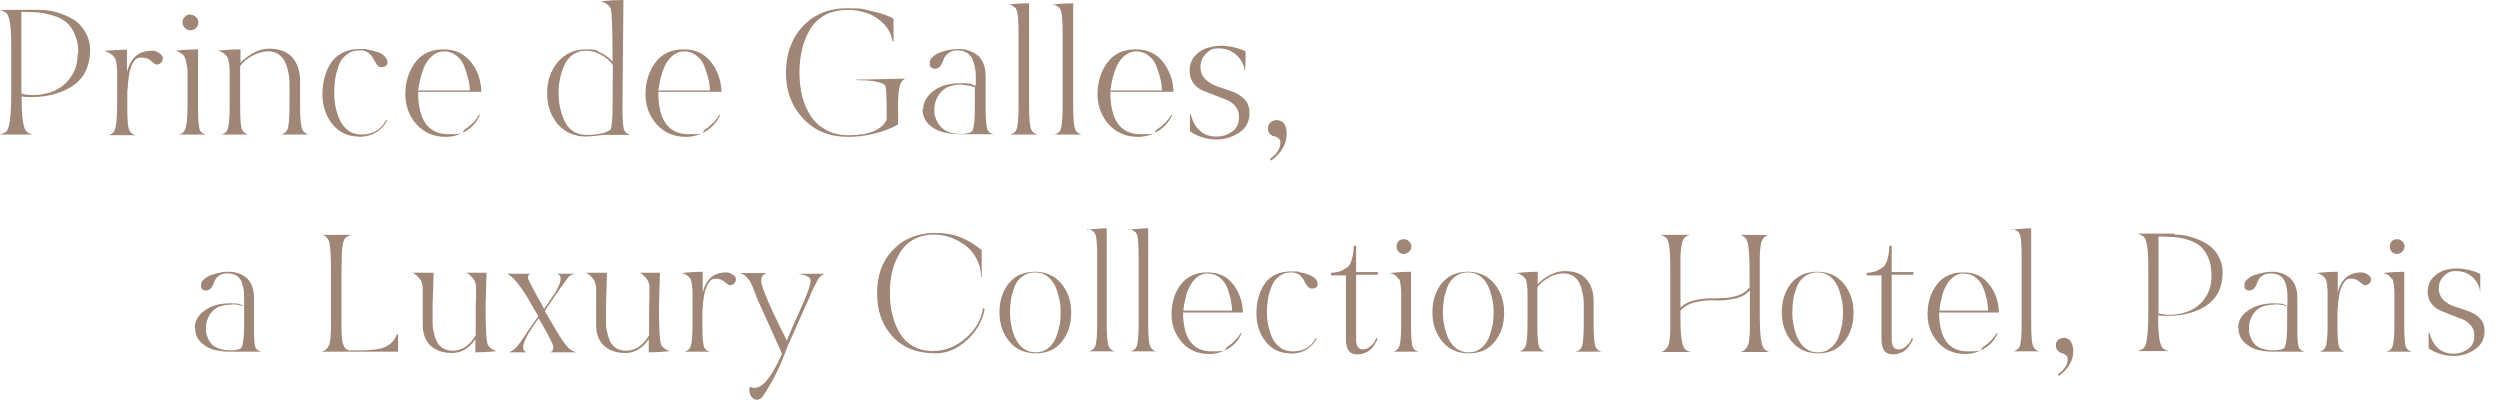 <?xml version="1.0" encoding="UTF-8"?>
<svg id="_レイヤー_2" data-name=" レイヤー 2" xmlns="http://www.w3.org/2000/svg" version="1.1" viewBox="0 0 759.9 125.3">
  <defs>
    <style>
      .cls-1 {
        fill: #9f8676;
        stroke-width: 0px;
      }
    </style>
  </defs>
  <path class="cls-1" d="M11.8,3c1.8,0,3.6.2,5.3.7,1.8.5,3.4,1.2,5,2.1,1.6.9,2.8,2.2,3.8,3.9,1,1.7,1.5,3.6,1.5,5.7s-.5,4.6-1.5,6.5c-1,1.9-2.4,3.3-4.1,4.4-1.7,1.1-3.6,1.8-5.6,2.4-2,.5-4.1.8-6.4.8s-2.1,0-3.2-.2v1.3c0,5.4.5,8.5,1.5,9.4.4.4,1.1.7,1.9.9H0c.7-.2,1.4-.5,1.9-.9,1-.9,1.5-4.6,1.5-11.2v-15.5c0-5.3-.5-8.5-1.5-9.4C1.3,3.5.7,3.2,0,3h11.8ZM23.8,16.3c0-2.2-.3-4.1-1-5.7-.6-1.6-1.5-2.8-2.5-3.7-1-.9-2.3-1.6-3.9-2.1-1.6-.5-3.1-.8-4.6-1-1.5-.1-3.2-.2-5.3-.2v24.9c1.3.3,2.5.4,3.4.4,2.4,0,4.6-.4,6.6-1.3s3.8-2.3,5.1-4.3c1.4-2,2-4.3,2-7Z"/>
  <path class="cls-1" d="M31.7,15.5c2.9-.3,5.2-.4,6.9-.4v6.8c1.1-4.4,3.6-6.5,7.7-6.5.8,0,1.5.3,2.2.8s1,.9,1,1.5c0,.6-.2,1.1-.6,1.4-.4.4-.8.5-1.4.5-.3,0-.9-.4-1.6-1.1-.7-.7-1.7-1-2.9-1h-.2c-.5,0-.9.1-1.4.4-.4.3-.8.7-1,1.2-.3.5-.5,1.1-.7,1.7-.2.6-.4,1.3-.5,2.2-.1.8-.2,1.6-.3,2.3,0,.7-.1,1.5-.2,2.4,0,.9,0,1.6,0,2.1,0,.5,0,1.1,0,1.9v1.3c0,3.7.2,6,.7,6.8.4.7,1,1.1,1.9,1.3h-8.4c.9-.2,1.5-.6,1.9-1.4.5-1,.8-3.5.8-7.5v-8c0-.9,0-1.7,0-2.2,0-.5,0-1.1-.1-1.7,0-.6-.1-1.1-.2-1.6s-.2-.8-.4-1.1c-.7-1-1.7-1.7-2.9-2Z"/>
  <path class="cls-1" d="M56.2,17.4c-.6-1-1.6-1.7-2.9-2,2.9-.3,5.2-.4,6.9-.4v10.2c0,0,0,7.6,0,7.6,0,3.7.2,6,.6,6.8.3.7.9,1.1,1.9,1.3h-8.4c.9-.2,1.5-.6,1.9-1.4.5-1,.8-3.5.8-7.5v-8c0-.9,0-1.7,0-2.2,0-.5,0-1.1-.2-1.7,0-.6-.2-1.1-.3-1.6-.1-.4-.2-.8-.4-1.1ZM57.9,4.5c.7,0,1.2.2,1.7.7.5.5.7,1,.7,1.6s-.2,1.2-.7,1.7c-.5.5-1.1.7-1.7.7s-1.3-.2-1.7-.7c-.5-.5-.7-1-.7-1.7s.2-1.2.7-1.7c.5-.5,1-.7,1.7-.7Z"/>
  <path class="cls-1" d="M69.2,17.4c-.7-1-1.7-1.7-3-2,3-.3,5.3-.4,6.9-.4v4.1c1-1.1,2.3-2.1,3.9-3,1.6-.9,3.2-1.3,4.8-1.3,3.2,0,5.5.9,7.1,2.7,1.5,1.8,2.3,4.1,2.3,7v7.7c0,4,.3,6.4.8,7.4.4.6,1,1.1,1.9,1.3h-8.5c.9-.3,1.6-.7,1.9-1.4.5-.9.7-3.6.7-7.8v-6.4c0-1-.1-2-.3-3-.2-1-.4-2-.9-3.1-.4-1.1-1.1-1.9-2-2.6-.9-.7-2-1-3.4-1s-3.2.5-4.8,1.4c-1.6.9-2.8,1.9-3.6,3.1v5.1c0,0,0,7.6,0,7.6,0,3.7.2,6,.7,6.8.4.7,1,1.1,1.9,1.3h-8.4c.9-.2,1.5-.6,1.9-1.4.5-1,.7-3.5.7-7.5v-8c0-.9,0-1.7,0-2.2,0-.5,0-1.1-.1-1.7,0-.6-.1-1.1-.2-1.6s-.2-.8-.4-1.1Z"/>
  <path class="cls-1" d="M109.1,41.5c-3.4,0-6.1-1.3-8.1-3.8-2-2.5-3-5.6-3-9.2s1-7.2,2.9-9.8c1.9-2.5,4.8-3.8,8.5-3.8s1.5,0,2.3.2c.9.1,1.8.3,2.7.6,1,.3,1.8.7,2.4,1.3.6.6,1,1.3,1,2s-.6,1.4-1.7,1.4-.5,0-.7-.1c-.2,0-.4-.2-.6-.4-.2-.2-.3-.4-.4-.5,0-.1-.2-.4-.4-.7-.2-.3-.3-.5-.4-.6-.9-1.9-2.3-2.8-4.1-2.8s-2.9.4-4,1.2c-1.1.8-2,1.9-2.5,3.3-.5,1.4-.9,2.7-1.1,4.1-.2,1.3-.3,2.8-.3,4.3s.1,2.9.4,4.3c.3,1.4.7,2.7,1.3,4,.6,1.3,1.5,2.4,2.6,3.2,1.1.8,2.5,1.2,4,1.2,3.4,0,5.8-1.4,7.4-4.3h.4c-1.8,3.3-4.7,5-8.7,5Z"/>
  <path class="cls-1" d="M127.1,28c0,8.5,3.1,12.8,9.2,12.8s3.5-.5,5.2-1.6c1.7-1.1,3.1-2.5,4.1-4.3h.3c-.9,2.1-2.3,3.7-4.2,4.9-2,1.2-4,1.8-6.2,1.8-3.7,0-6.6-1.3-8.9-3.8-2.2-2.5-3.4-5.6-3.4-9.2s1-6.9,3-9.6c2-2.7,4.9-4,8.6-4s6.2,1.3,8.3,3.8,3.1,5.6,3.2,9.1h-19.3ZM135.2,15.6c-1.4,0-2.6.4-3.6,1.2-1,.8-1.9,1.9-2.5,3.2-.6,1.3-1,2.6-1.3,3.8-.3,1.2-.5,2.4-.7,3.7h15.7c0-1.2-.2-2.4-.5-3.6-.3-1.2-.7-2.5-1.2-3.8-.5-1.3-1.3-2.4-2.4-3.2-1-.8-2.3-1.3-3.6-1.3Z"/>
  <path class="cls-1" d="M185.6,2.4c-.8-1.1-1.8-1.7-3-2,2.9-.3,5.2-.4,6.9-.4l-.3,32.9c0,3.7.2,6,.6,6.8.4.7,1,1.1,1.9,1.3h-8.3c-2.8.4-4.6.5-5.3.5-3.6,0-6.4-1.3-8.6-3.8-2.1-2.5-3.2-5.7-3.2-9.4s1.1-6.9,3.3-9.5c2.2-2.5,5-3.8,8.6-3.8s3,.4,4.5,1.1,2.6,1.6,3.5,2.6c0-9.9-.2-15.3-.6-16.3ZM186.3,19.8c-.8-1.2-2-2.3-3.5-3.1-1.5-.8-3-1.3-4.6-1.3s-2.9.4-4.1,1.2c-1.1.8-2,1.9-2.6,3.3s-1,2.7-1.3,4.1c-.3,1.4-.4,2.8-.4,4.3s.1,2.9.4,4.2c.3,1.4.7,2.7,1.3,4.1.6,1.3,1.4,2.4,2.6,3.2,1.1.8,2.5,1.2,4.1,1.2,3.4,0,5.9-.5,7.4-1.6.4-1.1.6-3.5.6-7.2s0-5.8.1-12.4Z"/>
  <path class="cls-1" d="M200.1,28c0,8.5,3.1,12.8,9.2,12.8s3.5-.5,5.2-1.6c1.7-1.1,3.1-2.5,4.1-4.3h.3c-.9,2.1-2.3,3.7-4.2,4.9-2,1.2-4,1.8-6.2,1.8-3.7,0-6.6-1.3-8.9-3.8-2.2-2.5-3.4-5.6-3.4-9.2s1-6.9,3-9.6c2-2.7,4.9-4,8.6-4s6.2,1.3,8.3,3.8c2,2.6,3.1,5.6,3.2,9.1h-19.3ZM208.2,15.6c-1.4,0-2.6.4-3.6,1.2-1,.8-1.9,1.9-2.5,3.2-.6,1.3-1,2.6-1.3,3.8-.3,1.2-.5,2.4-.7,3.7h15.7c0-1.2-.2-2.4-.5-3.6-.3-1.2-.7-2.5-1.2-3.8-.5-1.3-1.3-2.4-2.4-3.2-1-.8-2.3-1.3-3.6-1.3Z"/>
  <path class="cls-1" d="M275.6,23.7c-.8.3-1.3.7-1.7,1.4-.4.7-.6,1.8-.8,3.4-.1,1.5-.2,3.3-.1,5.5,0,2.1,0,3.4,0,3.8-2,1.2-4.4,2.1-7.2,2.8-2.8.7-5.5,1-8,1-5.6,0-10.1-1.8-13.6-5.5-3.5-3.7-5.3-8.3-5.3-14s1.7-10.4,5.1-14.1c3.4-3.6,7.9-5.5,13.5-5.5s4.6.3,7.5.9,5.1,1.4,6.6,2.3v6.9h-.3c-.3-2.1-1.3-4-2.8-5.5-1.6-1.5-3.3-2.6-5.2-3.2-1.9-.6-3.8-.9-5.8-.9s-4.9.5-6.8,1.6c-1.9,1.1-3.4,2.5-4.5,4.4-1.1,1.8-1.9,3.8-2.4,6-.5,2.1-.8,4.5-.8,7s.3,5,.8,7.2c.6,2.2,1.4,4.2,2.6,6,1.1,1.8,2.7,3.2,4.7,4.3s4.3,1.6,6.9,1.6c6.2,0,10-1.6,11.5-4.7h0v-4.5c0-2.5-.1-4.4-.3-5.5-.1-.7-1-1.2-2.5-1.5-1.5-.3-3-.5-4.4-.5-1.4,0-2.2,0-2.2-.2l15.1-.3Z"/>
  <path class="cls-1" d="M280.6,33.3c0-2.2,1.1-4.1,3.2-5.7,2.1-1.6,4.9-2.3,8.3-2.3s3,.3,4.5.8v-2.1c0-1.2,0-2.2-.2-3-.1-.9-.3-1.7-.7-2.7-.3-.9-.9-1.6-1.7-2.2-.8-.5-1.8-.8-3-.8s-2.1.3-2.8.9c-.7.6-1.2,1.2-1.4,1.9-.2.7-.5,1.3-.9,1.9s-1,.9-1.7.9c-1,0-1.6-.5-1.6-1.6s.3-1.5,1-2.1,1.5-1.1,2.5-1.4c1-.3,2-.6,2.9-.7.9-.1,1.7-.2,2.4-.2,2.3,0,4.3.7,6,2.1,1.5,1.5,2.2,3.6,2.2,6.3v9.8c0,3.4.2,5.5.6,6.4.3.7.9,1.1,1.9,1.3h-10c-3.8,0-6.7-.7-8.7-2.1-2-1.4-3-3.3-3-5.6ZM292.4,25.7c-3,0-5.1.8-6.4,2.3-1.3,1.5-2,3.3-2,5.3s.1,1.7.4,2.5c.2.8.6,1.6,1.2,2.3.6.8,1.4,1.4,2.5,1.9,1.1.5,2.5.7,4,.7s2.9-.3,3.4-.8c.6-1.2.8-3.5.8-6.9v-6.5c-1.4-.4-2.8-.7-4-.7Z"/>
  <path class="cls-1" d="M306.4,1.4c2.6-.3,4.7-.4,6.4-.4v30.7c0,4.2.2,6.8.7,7.8.4.7,1,1.2,1.9,1.4h-8.4c1-.3,1.7-.7,1.9-1.4.5-.9.7-3.6.7-7.8V10.6c0-4.4-.2-7-.7-7.7-.1-.4-.4-.7-.8-.9h0c-.5-.4-1-.6-1.7-.6h0Z"/>
  <path class="cls-1" d="M319.8,1.4c2.6-.3,4.7-.4,6.4-.4v30.7c0,4.2.2,6.8.7,7.8.4.7,1,1.2,1.9,1.4h-8.4c1-.3,1.7-.7,1.9-1.4.5-.9.7-3.6.7-7.8V10.6c0-4.4-.2-7-.7-7.7-.1-.4-.4-.7-.8-.9h0c-.5-.4-1-.6-1.7-.6h0Z"/>
  <path class="cls-1" d="M337.5,28c0,8.5,3.1,12.8,9.2,12.8s3.5-.5,5.2-1.6c1.7-1.1,3.1-2.5,4.1-4.3h.3c-.9,2.1-2.3,3.7-4.2,4.9-2,1.2-4,1.8-6.2,1.8-3.7,0-6.6-1.3-8.9-3.8-2.2-2.5-3.4-5.6-3.4-9.2s1-6.9,3-9.6c2-2.7,4.9-4,8.6-4s6.2,1.3,8.3,3.8c2,2.6,3.1,5.6,3.2,9.1h-19.3ZM345.6,15.6c-1.4,0-2.6.4-3.6,1.2-1,.8-1.9,1.9-2.5,3.2-.6,1.3-1,2.6-1.3,3.8-.3,1.2-.5,2.4-.7,3.7h15.7c0-1.2-.2-2.4-.5-3.6-.3-1.2-.7-2.5-1.2-3.8-.5-1.3-1.3-2.4-2.4-3.2-1-.8-2.3-1.3-3.6-1.3Z"/>
  <path class="cls-1" d="M378.4,21.4c-.3-1.8-1.2-3.4-2.6-4.7-1.4-1.3-3.2-2-5.3-2s-2.8.5-3.9,1.6c-1.1,1.1-1.7,2.4-1.7,4s.5,2.8,1.5,3.8c1,1,2.3,1.7,3.7,2.2,1.5.5,2.9,1,4.4,1.5,1.5.5,2.7,1.3,3.8,2.4,1,1.1,1.5,2.5,1.5,4.2,0,2.5-1,4.5-3.1,5.9s-4.4,2.1-7,2.1-5.6-.8-8-2.5c0-.5,0-1.4,0-2.5s0-2,0-2.6h.3c.4,1.9,1.2,3.5,2.6,4.8,1.3,1.3,3,1.9,5.1,1.9s3.4-.5,4.8-1.5,2.1-2.4,2.1-4.3-.4-2.5-1.1-3.4c-.7-.9-1.7-1.6-2.8-2-1.1-.4-2.3-.9-3.6-1.4-1.3-.5-2.5-1-3.6-1.4-1.1-.5-2-1.2-2.8-2.3s-1.1-2.3-1.1-3.8.5-3.2,1.6-4.4c1.1-1.2,2.3-2,3.7-2.4,1.4-.4,2.9-.7,4.5-.7,2.6.1,5.1.7,7.2,1.7v1.3c0,0,0,1.5-.1,4.3h-.3Z"/>
  <path class="cls-1" d="M389.2,43.4c0-.6-.2-1.1-.6-1.4-.4-.3-.8-.5-1.3-.6-.5,0-.9-.3-1.3-.7s-.6-1-.6-1.7.3-1.4.8-1.8,1.2-.7,1.9-.7,1.8.4,2.3,1.2c.5.8.7,1.8.7,2.9,0,3.2-1.6,5.9-4.7,8.2l-.4-.5c2.2-1.5,3.2-3.2,3.2-5Z"/>
  <path class="cls-1" d="M59.2,99.7c0-2.1,1-3.9,3-5.3,2-1.5,4.6-2.2,7.8-2.2s2.8.3,4.2.8v-1.9c0-1.1,0-2-.1-2.8s-.3-1.6-.6-2.5-.9-1.5-1.6-2c-.8-.5-1.7-.7-2.8-.7s-2,.3-2.7.8c-.7.6-1.1,1.2-1.3,1.8s-.5,1.3-.9,1.8-.9.8-1.6.8c-1,0-1.5-.5-1.5-1.5s.3-1.4,1-2,1.4-1,2.4-1.3c.9-.3,1.8-.5,2.7-.7s1.6-.2,2.3-.2c2.2,0,4.1.7,5.6,2,1.4,1.4,2.1,3.4,2.1,5.9v9.2c0,3.2.1,5.2.5,6,.3.6.9,1,1.8,1.2h-9.3c-3.6,0-6.3-.6-8.1-2-1.9-1.3-2.8-3.1-2.8-5.2ZM70.4,92.6c-2.8,0-4.8.7-6,2.2-1.2,1.4-1.8,3.1-1.8,4.9s.1,1.6.3,2.3c.2.7.6,1.5,1.1,2.2s1.3,1.3,2.4,1.7c1.1.4,2.3.6,3.8.6s2.7-.3,3.2-.8c.5-1.1.8-3.3.8-6.5v-6.1c-1.4-.4-2.6-.6-3.7-.6Z"/>
  <path class="cls-1" d="M120.9,106.9h-23.1c1-.3,1.7-.9,2.1-1.8.2-.3.3-.7.4-1.2,0-.5.2-1.1.2-1.7,0-.6,0-1.3.1-2.1s0-1.4,0-1.9,0-1.1,0-1.6c0-.6,0-.9,0-1v-12.9c0-5.4-.2-8.6-.7-9.6-.4-.9-1-1.4-1.8-1.7h8.7c-.7.2-1.3.5-1.7.8-.7.6-1.1,2.3-1.2,5.2,0,1.5-.1,3.2-.1,5.3v17.5c0,1.5.2,2.8.3,3.8.4,1.6,1.1,2.4,2.2,2.5.8,0,1.8,0,3.1,0,2.7,0,4.9-.2,6.8-.7,2.3-.8,3.8-2.2,4.4-4.2h.4v5.3Z"/>
  <path class="cls-1" d="M127.9,85.2c-.9-1.3-1.8-2.1-2.6-2.3h6.5l-.3,9.8v4.8c0,1,0,1.9.2,2.8.2.9.4,1.9.8,2.9.4,1,1,1.9,1.9,2.5.9.6,1.9.9,3.2.9,2.8,0,5.2-1.6,7-4.7v-8.6c0-.8.1-1.7.1-2.7,0-1,0-1.7,0-2s0-.8,0-1.3c0-.5,0-.9-.2-1.2,0-.3-.2-.6-.4-1-.4-.5-.6-.9-.8-1s-.4-.4-.7-.7c-.3-.3-.7-.4-1.1-.5h6.4l-.3,10.4c0,6.5.2,10.3.7,11.6.7,1,1.6,1.6,2.8,1.8-2.7.3-4.9.4-6.6.4v-4c-1.9,2.8-4.3,4.2-7.1,4.2s-5-.8-6.6-2.3c-1.6-1.6-2.4-3.8-2.3-6.8v-5.5c0-2.7,0-4.4,0-5.1,0-.8-.3-1.6-.6-2.5Z"/>
  <path class="cls-1" d="M161.4,83.1c-.6.2-.9.6-.9,1.2s.1.6.4,1.2.6,1.3,1.1,2.2.9,1.6,1.3,2.4c.4.8.9,1.5,1.3,2.3s.7,1.3.8,1.5c0,0,.6-.9,1.7-2.5,1.1-1.6,2-2.9,2.5-4,.5-1,.8-1.9.8-2.7s-.4-1.3-1.2-1.5h5.7c-.7.2-1.1.3-1.3.4-.4.1-1.1.9-2.2,2.5-1.1,1.5-2.4,3.3-3.7,5.3-1.4,2-2,3-2.1,3.1.2.3.7,1.2,1.5,2.6.8,1.4,1.5,2.6,2.1,3.6.6,1,1.3,2,2,3.1.8,1.1,1.4,1.8,1.8,2.2.6.4,1.3.8,2.2,1.1h-8c.7-.2,1-.8,1-1.6s-1.5-3.7-4.5-8.8c0,.1-.5.7-1.2,1.8-.8,1.1-1.3,2-1.7,2.6-.4.6-.8,1.4-1.2,2.3-.4.9-.6,1.6-.6,2.1,0,.8.3,1.3,1,1.6h-5.4c.4-.1.8-.3,1.2-.6s.8-.6,1-.8c.3-.2.6-.6,1-1.2.4-.5.7-.9.8-1.1.1-.2.4-.6.9-1.3.4-.7.7-1,.7-1.1,1.6-2.3,2.7-3.9,3.4-4.9,0-.1-.5-.9-1.3-2.2-.8-1.3-1.5-2.7-2.3-4-.8-1.3-1.7-2.6-2.8-4-1.1-1.3-2.1-2.2-3-2.7h7.4Z"/>
  <path class="cls-1" d="M180.6,85.2c-.9-1.3-1.8-2.1-2.6-2.3h6.5l-.3,9.8v4.8c0,1,0,1.9.2,2.8.2.9.4,1.9.8,2.9.4,1,1,1.9,1.9,2.5.9.6,1.9.9,3.2.9,2.8,0,5.2-1.6,7-4.7v-8.6c0-.8.1-1.7.1-2.7,0-1,0-1.7,0-2s0-.8,0-1.3c0-.5,0-.9-.2-1.2,0-.3-.2-.6-.4-1-.4-.5-.6-.9-.8-1s-.4-.4-.7-.7c-.3-.3-.7-.4-1.1-.5h6.4l-.3,10.4c0,6.5.2,10.3.7,11.6.7,1,1.6,1.6,2.8,1.8-2.7.3-4.9.4-6.6.4v-4c-1.9,2.8-4.3,4.2-7.1,4.2s-5-.8-6.6-2.3c-1.6-1.6-2.4-3.8-2.3-6.8v-5.5c0-2.7,0-4.4,0-5.1,0-.8-.3-1.6-.6-2.5Z"/>
  <path class="cls-1" d="M207.1,83c2.7-.3,4.9-.4,6.5-.4v6.3c1-4.1,3.4-6.1,7.2-6.1.7,0,1.4.3,2,.7.6.4.9.9.9,1.4,0,.5-.2,1-.6,1.3-.3.3-.8.5-1.3.5-.3,0-.8-.4-1.5-1-.7-.6-1.5-1-2.7-1h-.1c-.5,0-.9.1-1.3.4s-.7.7-1,1.2-.5,1-.7,1.6c-.2.6-.4,1.3-.5,2-.1.8-.2,1.5-.3,2.2,0,.7-.1,1.4-.2,2.3,0,.8,0,1.5,0,2s0,1.1,0,1.7v1.2c0,3.5.2,5.6.6,6.4.4.6.9,1.1,1.8,1.2h-7.9c.8-.2,1.5-.6,1.8-1.3.5-1,.7-3.3.7-7v-7.5c0-.9,0-1.6,0-2.1,0-.5,0-1.1-.1-1.6,0-.6-.1-1.1-.2-1.5,0-.4-.2-.8-.3-1.1-.7-1-1.6-1.6-2.7-1.8Z"/>
  <path class="cls-1" d="M229.9,90c-.2-.3-.4-1-.8-2-.4-1-.7-1.7-1-2.2-.2-.5-.6-1-1.2-1.6-.6-.6-1.2-.9-1.9-1.2h8.1c-1.3.4-1.8,1.2-1.7,2.6.1,1.1.8,2.9,1.9,5.6,1.1,2.6,2.4,5.3,3.7,8,1.4,2.7,2.1,4.2,2.2,4.4.3-1,1.5-3.9,3.7-8.7s3.3-7.8,3.5-9.1c0-.4,0-.8-.1-1s-.4-.5-.7-.7-.6-.3-.9-.4c-.3-.1-.6-.2-1.1-.3-.5-.1-.8-.2-1-.2h8c-.5.2-.9.5-1.2.8-.4.4-.8.9-1.1,1.6-.4.7-.7,1.4-1,1.9-.3.6-.7,1.5-1.2,2.7-.5,1.2-.9,2.2-1.3,2.9l-5.6,12.6c-2,5.7-4.5,10.6-7.3,14.7-.5.7-1.1,1.1-1.8,1.1s-1.2-.3-1.7-.9c-.2-.3-.4-.6-.5-1.1-.1-.5-.2-.9-.1-1.3,0-.4.1-.6.3-.6h0s0,0,0,0c.4.2.8.3,1.2.3,2.6,0,5.4-3.5,8.4-10.4l-7.9-17.5Z"/>
  <path class="cls-1" d="M298.5,84.3h-.3c0-2.1-.5-4-1.4-5.7-.9-1.7-2.1-3.1-3.5-4.1-1.4-1-2.9-1.8-4.5-2.4-1.6-.5-3.2-.8-4.8-.8-2.4,0-4.5.5-6.3,1.5-1.8,1-3.2,2.4-4.2,4.1-1,1.7-1.8,3.6-2.3,5.6-.5,2-.7,4.2-.7,6.5s.2,4.5.7,6.5,1.2,3.9,2.2,5.6c1,1.7,2.3,3.1,4.1,4.1,1.7,1,3.7,1.5,6.1,1.5,3.6,0,6.9-1.3,9.8-3.8,3-2.5,4.8-5.6,5.4-9.2l.5.2c-.6,3.4-2.3,6.6-5.2,9.3-2.9,2.8-6.2,4.2-9.8,4.2-5.4,0-9.7-1.6-12.9-5s-4.8-7.8-4.8-13.3,1.6-9.8,4.8-13.1c3.2-3.4,7.4-5.1,12.6-5.2,2.9,0,5.5.4,7.6,1.2,2.2.8,4.4,2.1,6.8,4v8.4Z"/>
  <path class="cls-1" d="M306.7,86.1c1.9-2.4,4.6-3.5,7.9-3.5s6,1.2,8,3.6c2,2.4,3,5.3,3,8.9s-1,6.5-2.9,8.8c-1.9,2.4-4.6,3.5-7.9,3.5s-6-1.2-8-3.6-3-5.3-3-8.9,1-6.5,2.9-8.9ZM322.1,99c.2-1.3.3-2.6.3-4s-.1-2.7-.4-4-.6-2.6-1.2-3.9c-.6-1.3-1.4-2.3-2.4-3.1-1.1-.8-2.3-1.2-3.8-1.2s-2.7.4-3.8,1.2c-1.1.8-1.9,1.8-2.4,3.1s-.9,2.6-1.1,3.8c-.2,1.3-.3,2.6-.3,4s.1,2.7.4,4c.2,1.3.6,2.6,1.2,3.9.6,1.3,1.4,2.3,2.4,3.1,1.1.8,2.3,1.2,3.8,1.2s2.7-.4,3.7-1.2c1.1-.8,1.8-1.8,2.4-3.1.5-1.3.9-2.6,1.1-3.9Z"/>
  <path class="cls-1" d="M330.4,69.8c2.4-.2,4.4-.4,6-.4v28.8c0,4,.2,6.4.7,7.3.4.6.9,1.1,1.8,1.3h-7.9c.9-.3,1.5-.7,1.8-1.3.5-.9.7-3.3.7-7.4v-19.9c0-4.2-.2-6.6-.7-7.2,0-.3-.4-.6-.8-.8h0c-.5-.4-1-.5-1.6-.6h0Z"/>
  <path class="cls-1" d="M343,69.8c2.4-.2,4.4-.4,6-.4v28.8c0,4,.2,6.4.7,7.3.4.6.9,1.1,1.8,1.3h-7.9c.9-.3,1.5-.7,1.8-1.3.5-.9.7-3.3.7-7.4v-19.9c0-4.2-.2-6.6-.7-7.2,0-.3-.4-.6-.8-.8h0c-.5-.4-1-.5-1.6-.6h0Z"/>
  <path class="cls-1" d="M359.6,94.8c0,8,2.9,12,8.7,12s3.3-.5,4.9-1.5c1.6-1,2.9-2.4,3.9-4h.3c-.8,1.9-2.1,3.5-4,4.6-1.8,1.1-3.8,1.7-5.8,1.7-3.5,0-6.2-1.2-8.3-3.5-2.1-2.4-3.2-5.2-3.2-8.6s.9-6.5,2.8-9,4.6-3.7,8.1-3.7,5.9,1.2,7.8,3.6c1.9,2.4,2.9,5.3,3,8.6h-18.1ZM367.2,83.1c-1.3,0-2.4.4-3.4,1.2s-1.7,1.8-2.3,3c-.6,1.2-1,2.4-1.2,3.6-.3,1.1-.5,2.3-.6,3.5h14.8c0-1.1-.2-2.2-.4-3.4-.3-1.2-.6-2.4-1.1-3.6-.5-1.2-1.2-2.2-2.2-3-1-.8-2.1-1.2-3.4-1.2Z"/>
  <path class="cls-1" d="M392.3,107.4c-3.2,0-5.7-1.2-7.6-3.6s-2.8-5.2-2.8-8.6.9-6.8,2.7-9.2,4.5-3.5,8-3.5,1.4,0,2.2.2,1.6.3,2.5.6,1.6.7,2.3,1.2c.6.5.9,1.2.9,1.9s-.5,1.3-1.6,1.3-.5,0-.7-.1-.4-.2-.6-.4-.3-.3-.4-.5-.2-.3-.4-.6c-.2-.3-.3-.5-.3-.6-.9-1.8-2.2-2.7-3.9-2.7s-2.7.4-3.8,1.2c-1.1.8-1.8,1.8-2.3,3.1-.5,1.3-.9,2.6-1.1,3.8-.2,1.3-.3,2.6-.3,4s.1,2.7.4,4c.3,1.3.7,2.6,1.2,3.8.6,1.2,1.4,2.2,2.5,3,1.1.8,2.3,1.1,3.8,1.1,3.2,0,5.5-1.3,6.9-4h.4c-1.7,3.1-4.4,4.7-8.1,4.7Z"/>
  <path class="cls-1" d="M404.6,82.9c1.2,0,2.2-.2,3.1-.6.8-.4,1.5-.8,2-1.2.5-.4.8-1.1,1.1-1.9.3-.9.4-1.6.5-2.1s.1-1.3.2-2.4h.7v8h6.6v.8h-6.6v19.7c0,2,.7,3,2,3s1.7-.4,2.5-1.1c.9-.7,1.4-1.6,1.6-2.4l.4.4c-.5,1.1-1.1,1.9-1.6,2.6-.6.7-1.2,1.1-1.8,1.4-.6.2-1.1.4-1.5.5s-.9.1-1.4.1c-2.2,0-3.3-1.5-3.3-4.6v-19.4h-4.5v-.5Z"/>
  <path class="cls-1" d="M425.1,84.8c-.6-1-1.5-1.6-2.7-1.8,2.7-.3,4.9-.4,6.5-.4v9.6s0,7.1,0,7.1c0,3.5.2,5.6.6,6.4.3.6.9,1,1.8,1.2h-7.9c.8-.2,1.5-.6,1.8-1.3.5-1,.7-3.3.7-7v-7.5c0-.9,0-1.6,0-2.1,0-.5,0-1.1-.1-1.6,0-.6-.1-1.1-.2-1.5,0-.4-.2-.8-.3-1.1ZM426.7,72.7c.6,0,1.2.2,1.6.7.5.4.7,1,.7,1.5s-.2,1.1-.7,1.6c-.5.4-1,.7-1.6.7s-1.2-.2-1.6-.7c-.4-.4-.6-1-.6-1.6s.2-1.1.6-1.6c.4-.4,1-.6,1.6-.6Z"/>
  <path class="cls-1" d="M438.3,86.1c1.9-2.4,4.6-3.5,7.9-3.5s6,1.2,8,3.6c2,2.4,3,5.3,3,8.9s-1,6.5-2.9,8.8c-1.9,2.4-4.6,3.5-7.9,3.5s-6-1.2-8-3.6-3-5.3-3-8.9,1-6.5,2.9-8.9ZM453.7,99c.2-1.3.3-2.6.3-4s-.1-2.7-.4-4-.6-2.6-1.2-3.9c-.6-1.3-1.4-2.3-2.4-3.1-1.1-.8-2.3-1.2-3.8-1.2s-2.7.4-3.8,1.2c-1.1.8-1.9,1.8-2.4,3.1s-.9,2.6-1.1,3.8c-.2,1.3-.3,2.6-.3,4s.1,2.7.4,4c.2,1.3.6,2.6,1.2,3.9.6,1.3,1.4,2.3,2.4,3.1,1.1.8,2.3,1.2,3.8,1.2s2.7-.4,3.7-1.2c1.1-.8,1.8-1.8,2.4-3.1.5-1.3.9-2.6,1.1-3.9Z"/>
  <path class="cls-1" d="M463.7,84.8c-.7-1-1.6-1.6-2.8-1.8,2.8-.3,5-.4,6.5-.4v3.8c.9-1.1,2.2-2,3.7-2.8,1.5-.8,3-1.2,4.5-1.2,3,0,5.2.8,6.6,2.5,1.5,1.7,2.2,3.9,2.2,6.6v7.2c0,3.7.2,6,.7,7,.4.6.9,1,1.8,1.2h-8c.9-.2,1.5-.7,1.8-1.3.5-.9.7-3.3.7-7.4v-6c0-1-.1-1.9-.3-2.8s-.4-1.9-.8-2.9c-.4-1-1-1.8-1.9-2.5-.9-.6-1.9-.9-3.2-.9s-3,.4-4.5,1.3c-1.5.9-2.6,1.8-3.4,2.9v4.8s0,7.1,0,7.1c0,3.5.2,5.6.6,6.4.4.6.9,1.1,1.8,1.2h-7.9c.8-.2,1.4-.6,1.8-1.3.5-1,.7-3.3.7-7v-7.5c0-.9,0-1.6,0-2.1,0-.5,0-1.1-.1-1.6,0-.6-.1-1.1-.2-1.5,0-.4-.2-.8-.3-1.1Z"/>
  <path class="cls-1" d="M506.3,72.2c-.4-.4-1-.6-1.6-.8h9c-.8.2-1.3.5-1.6.8-.7.5-1.1,2.2-1.3,5.2,0,1.4,0,3.2,0,5.3v10.8c1-1,2.3-1.7,3.8-2.1,1.5-.4,3-.6,4.6-.7,1.5,0,3.1,0,4.6-.1,1.5,0,3-.3,4.5-.8,1.5-.5,2.6-1.3,3.5-2.4v-4.7c0-5.3-.3-8.5-.8-9.6-.1-.4-.5-.8-1-1.2-.3-.2-.6-.4-1-.5h8.5c-.3.1-.6.3-.9.5-.5.3-.8.7-1,1.2-.4.7-.6,2.3-.7,4.8,0,1.3,0,2.9,0,4.8v12.9c0,5.3.3,8.5.9,9.6.2.6.5,1,1,1.3.2.2.5.3,1,.5h-8.8c1.1-.3,1.8-.9,2.2-1.8.4-.7.6-2.3.7-4.8,0-1.3,0-2.9,0-4.8v-7.4c-1.1,1.3-2.7,2.2-4.7,2.6-2,.4-3.9.6-5.8.5-1.8-.1-3.8,0-5.8.5-2,.4-3.6,1.3-4.8,2.6v2.9c0,5.1.5,8,1.4,8.8.3.4.9.7,1.8.9h-9.1c.5-.1.8-.3,1-.5.5-.4.9-.8,1.1-1.3.4-.7.6-2.3.7-4.8,0-1.3,0-2.9,0-4.8v-14.6c0-5.1-.4-8.1-1.3-8.8Z"/>
  <path class="cls-1" d="M544.5,86.1c1.9-2.4,4.6-3.5,7.9-3.5s6,1.2,8,3.6c2,2.4,3,5.3,3,8.9s-1,6.5-2.9,8.8c-1.9,2.4-4.6,3.5-7.9,3.5s-6-1.2-8-3.6-3-5.3-3-8.9,1-6.5,2.9-8.9ZM559.9,99c.2-1.3.3-2.6.3-4s-.1-2.7-.4-4-.6-2.6-1.2-3.9c-.6-1.3-1.4-2.3-2.4-3.1-1.1-.8-2.3-1.2-3.8-1.2s-2.7.4-3.8,1.2c-1.1.8-1.9,1.8-2.4,3.1s-.9,2.6-1.1,3.8c-.2,1.3-.3,2.6-.3,4s.1,2.7.4,4c.2,1.3.6,2.6,1.2,3.9.6,1.3,1.4,2.3,2.4,3.1,1.1.8,2.3,1.2,3.8,1.2s2.7-.4,3.7-1.2c1.1-.8,1.8-1.8,2.4-3.1.5-1.3.9-2.6,1.1-3.9Z"/>
  <path class="cls-1" d="M567.4,82.9c1.2,0,2.2-.2,3.1-.6.8-.4,1.5-.8,2-1.2.5-.4.8-1.1,1.1-1.9.3-.9.4-1.6.5-2.1s.1-1.3.2-2.4h.7v8h6.6v.8h-6.6v19.7c0,2,.7,3,2,3s1.7-.4,2.5-1.1c.9-.7,1.4-1.6,1.6-2.4l.4.4c-.5,1.1-1.1,1.9-1.6,2.6-.6.7-1.2,1.1-1.8,1.4-.6.2-1.1.4-1.5.5s-.9.1-1.4.1c-2.2,0-3.3-1.5-3.3-4.6v-19.4h-4.5v-.5Z"/>
  <path class="cls-1" d="M589.4,94.8c0,8,2.9,12,8.7,12s3.3-.5,4.9-1.5c1.6-1,2.9-2.4,3.9-4h.3c-.8,1.9-2.1,3.5-4,4.6-1.8,1.1-3.8,1.7-5.8,1.7-3.5,0-6.2-1.2-8.3-3.5-2.1-2.4-3.2-5.2-3.2-8.6s.9-6.5,2.8-9c1.9-2.5,4.6-3.7,8.1-3.7s5.9,1.2,7.8,3.6c1.9,2.4,2.9,5.3,3,8.6h-18.1ZM597,83.1c-1.3,0-2.4.4-3.4,1.2-1,.8-1.7,1.8-2.3,3-.6,1.2-1,2.4-1.2,3.6-.3,1.1-.5,2.3-.6,3.5h14.8c0-1.1-.2-2.2-.4-3.4-.3-1.2-.6-2.4-1.1-3.6-.5-1.2-1.2-2.2-2.2-3-1-.8-2.1-1.2-3.4-1.2Z"/>
  <path class="cls-1" d="M611.4,69.8c2.4-.2,4.4-.4,6-.4v28.8c0,4,.2,6.4.7,7.3.4.6.9,1.1,1.8,1.3h-7.9c.9-.3,1.5-.7,1.8-1.3.5-.9.7-3.3.7-7.4v-19.9c0-4.2-.2-6.6-.7-7.2,0-.3-.4-.6-.8-.8h0c-.5-.4-1-.5-1.6-.6h0Z"/>
  <path class="cls-1" d="M628.5,109.2c0-.6-.2-1-.6-1.3-.4-.3-.8-.5-1.2-.6-.4,0-.8-.3-1.2-.7-.4-.4-.6-.9-.6-1.6s.2-1.3.7-1.7,1.1-.6,1.8-.6,1.7.4,2.1,1.2c.4.8.7,1.7.7,2.7,0,3-1.5,5.5-4.4,7.7l-.3-.5c2-1.4,3-3,3-4.7Z"/>
  <path class="cls-1" d="M660.9,71.3c1.7,0,3.4.2,5,.7s3.2,1.1,4.7,2c1.5.9,2.7,2.1,3.6,3.6.9,1.6,1.4,3.3,1.4,5.3s-.5,4.4-1.4,6.1c-1,1.8-2.3,3.1-3.9,4.1-1.6,1-3.4,1.7-5.3,2.2-1.9.5-3.9.7-6,.7s-2,0-3-.2v1.2c0,5,.5,8,1.4,8.8.4.4,1,.7,1.8.9h-9.4c.7-.2,1.3-.5,1.8-.9.9-.8,1.4-4.3,1.4-10.5v-14.6c0-5-.5-7.9-1.4-8.8-.6-.4-1.2-.7-1.8-.9h11.1ZM672.2,83.8c0-2.1-.3-3.9-.9-5.3-.6-1.5-1.4-2.6-2.3-3.5-.9-.8-2.1-1.5-3.6-2-1.5-.5-2.9-.8-4.3-.9-1.4-.1-3-.2-5-.2v23.4c1.2.2,2.3.4,3.2.4,2.2,0,4.3-.4,6.2-1.2,1.9-.8,3.5-2.1,4.8-4s1.9-4,1.9-6.6Z"/>
  <path class="cls-1" d="M680.3,99.7c0-2.1,1-3.9,3-5.3s4.6-2.2,7.8-2.2,2.8.3,4.2.8v-1.9c0-1.1,0-2-.1-2.8s-.3-1.6-.6-2.5c-.3-.9-.9-1.5-1.6-2-.8-.5-1.7-.7-2.8-.7s-2,.3-2.7.8c-.7.6-1.1,1.2-1.3,1.8-.2.6-.5,1.3-.9,1.8s-.9.8-1.6.8c-1,0-1.5-.5-1.5-1.5s.3-1.4,1-2c.6-.6,1.4-1,2.4-1.3.9-.3,1.8-.5,2.7-.7.9-.1,1.6-.2,2.3-.2,2.2,0,4.1.7,5.6,2,1.4,1.4,2.1,3.4,2.1,5.9v9.2c0,3.2.1,5.2.5,6,.3.6.9,1,1.8,1.2h-9.3c-3.6,0-6.3-.6-8.1-2-1.9-1.3-2.8-3.1-2.8-5.2ZM691.4,92.6c-2.8,0-4.8.7-6,2.2-1.2,1.4-1.8,3.1-1.8,4.9s.1,1.6.3,2.3c.2.7.6,1.5,1.1,2.2.5.7,1.3,1.3,2.4,1.7,1.1.4,2.3.6,3.8.6s2.7-.3,3.2-.8c.5-1.1.8-3.3.8-6.5v-6.1c-1.4-.4-2.6-.6-3.7-.6Z"/>
  <path class="cls-1" d="M704.1,83c2.7-.3,4.9-.4,6.5-.4v6.3c1-4.1,3.4-6.1,7.2-6.1.7,0,1.4.3,2,.7.6.4.9.9.9,1.4,0,.5-.2,1-.6,1.3s-.8.5-1.3.5c-.3,0-.8-.4-1.5-1-.7-.6-1.5-1-2.7-1h-.1c-.5,0-.9.1-1.3.4s-.7.7-1,1.2-.5,1-.7,1.6c-.2.6-.4,1.3-.5,2-.1.8-.2,1.5-.3,2.2,0,.7-.1,1.4-.2,2.3,0,.8,0,1.5,0,2,0,.5,0,1.1,0,1.7v1.2c0,3.5.2,5.6.6,6.4.4.6.9,1.1,1.8,1.2h-7.9c.8-.2,1.5-.6,1.8-1.3.5-1,.7-3.3.7-7v-7.5c0-.9,0-1.6,0-2.1,0-.5,0-1.1-.1-1.6,0-.6-.1-1.1-.2-1.5,0-.4-.2-.8-.3-1.1-.7-1-1.6-1.6-2.7-1.8Z"/>
  <path class="cls-1" d="M727,84.8c-.6-1-1.5-1.6-2.7-1.8,2.7-.3,4.9-.4,6.5-.4v9.6s0,7.1,0,7.1c0,3.5.2,5.6.6,6.4.3.6.9,1,1.8,1.2h-7.9c.8-.2,1.5-.6,1.8-1.3.5-1,.7-3.3.7-7v-7.5c0-.9,0-1.6,0-2.1,0-.5,0-1.1-.1-1.6,0-.6-.1-1.1-.2-1.5,0-.4-.2-.8-.3-1.1ZM728.6,72.7c.6,0,1.2.2,1.6.7.5.4.7,1,.7,1.5s-.2,1.1-.7,1.6c-.5.4-1,.7-1.6.7s-1.2-.2-1.6-.7c-.4-.4-.6-1-.6-1.6s.2-1.1.6-1.6c.4-.4,1-.6,1.6-.6Z"/>
  <path class="cls-1" d="M753.9,88.6c-.3-1.7-1.1-3.2-2.4-4.4-1.3-1.2-3-1.8-5-1.8s-2.6.5-3.6,1.5c-1.1,1-1.6,2.3-1.6,3.7s.5,2.7,1.4,3.6c1,.9,2.1,1.6,3.5,2,1.4.4,2.7.9,4.1,1.4,1.4.5,2.6,1.2,3.5,2.2,1,1,1.4,2.3,1.4,3.9,0,2.4-1,4.2-2.9,5.5-1.9,1.3-4.1,2-6.6,2s-5.3-.8-7.5-2.3c0-.5,0-1.3,0-2.3s0-1.9,0-2.4h.3c.4,1.8,1.2,3.3,2.4,4.5,1.3,1.2,2.9,1.8,4.8,1.8s3.2-.5,4.5-1.4c1.3-.9,1.9-2.3,1.9-4s-.4-2.3-1.1-3.2-1.6-1.5-2.6-1.9c-1-.4-2.2-.8-3.4-1.3-1.2-.5-2.3-.9-3.4-1.4-1-.4-1.9-1.2-2.6-2.1-.7-1-1.1-2.2-1.1-3.6s.5-3,1.5-4.1c1-1.1,2.1-1.8,3.4-2.3,1.3-.4,2.7-.6,4.3-.6,2.5.1,4.7.7,6.8,1.6v1.2s0,1.4,0,4h-.3Z"/>
</svg>